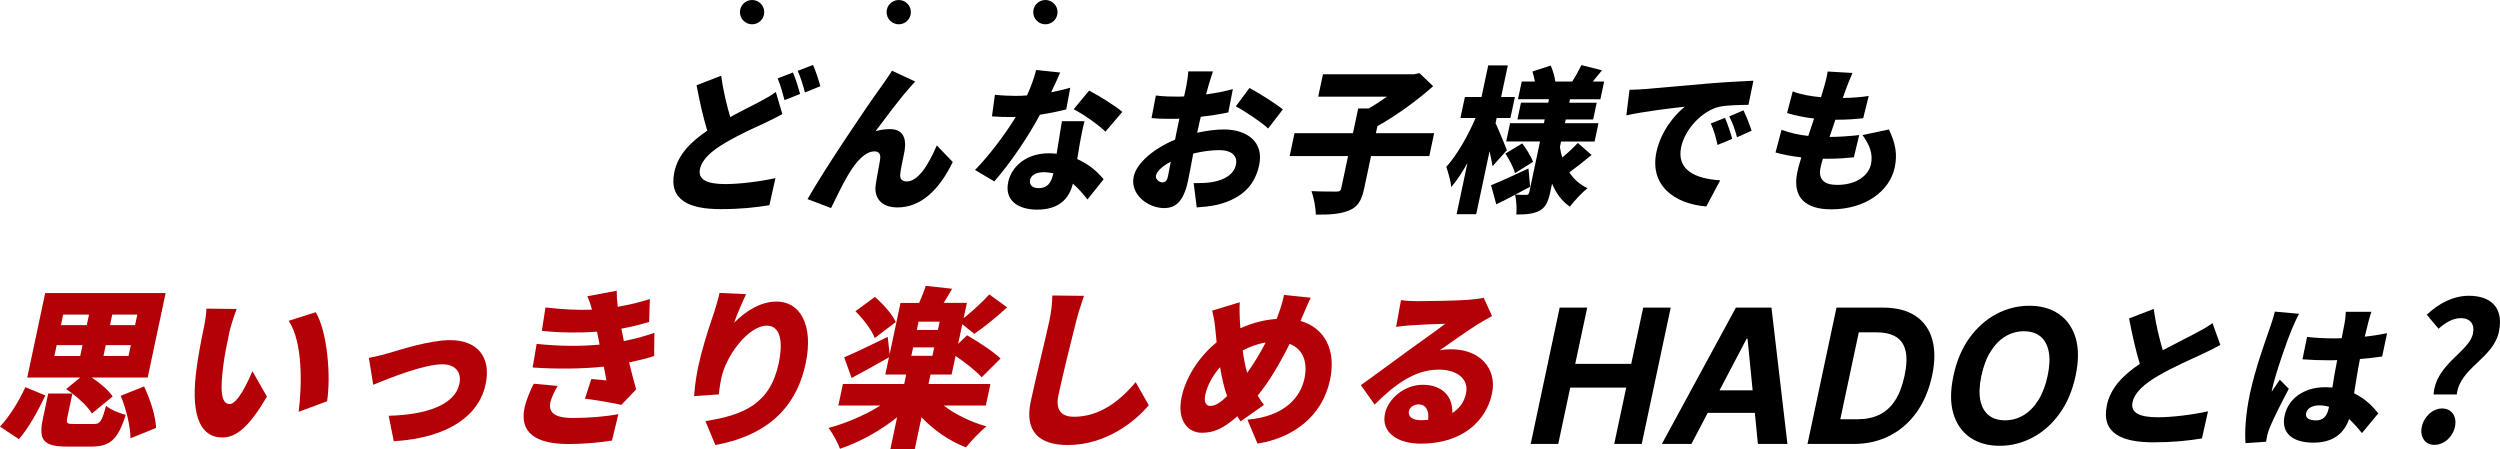 <?xml version="1.0" encoding="UTF-8"?>
<svg id="_レイヤー_1" data-name="レイヤー 1" xmlns="http://www.w3.org/2000/svg" viewBox="0 0 738.67 132.81">
  <defs>
    <style>
      .cls-1, .cls-2 {
        stroke-width: 0px;
      }

      .cls-2 {
        fill: #b40007;
      }
    </style>
  </defs>
  <g>
    <path class="cls-1" d="M231.16,33.71c-1.76.97-3.54,1.86-5.5,2.78-2.89,1.34-6.94,3.1-11.35,5.69-3.9,2.31-6.86,4.77-7.49,7.77-.64,3.01,1.85,4.44,7.46,4.44,4.34,0,10.48-.79,14.84-1.76l-1.79,8c-4.13.69-8.61,1.16-14.45,1.16-9.02,0-15.43-2.54-13.62-11.01,1.11-5.23,5-8.98,9.71-12.17-1.2-3.94-2.25-8.61-3.16-13.42l7.28-2.82c.61,4.62,1.68,8.79,2.67,12.21,3.2-1.76,6.17-3.19,8.26-4.3,2.1-1.11,3.7-1.99,5.21-3.1l1.93,6.53ZM234.3,21.41c.75,1.71,1.66,4.72,2.11,6.34l-4.6,1.85c-.53-1.89-1.22-4.63-2.04-6.43l4.53-1.76ZM240.23,19.18c.77,1.76,1.74,4.72,2.16,6.29l-4.56,1.85c-.48-1.9-1.32-4.63-2.14-6.39l4.54-1.75Z"/>
    <path class="cls-1" d="M268.55,26.17c-2.97,3.33-6.95,8.75-9.84,12.58,1.46-.42,2.87-.6,4.29-.6,3.5,0,4.9,2.31,4.3,6.25-.27,1.67-1.2,5.42-1.31,7.17-.15,1.48.76,2.04,1.95,2.04,3.18,0,6.22-4.49,8.86-10.64l4.71,4.9c-3.99,8.19-9.36,13.42-16.35,13.42-4.91,0-6.96-3.01-6.42-6.66.32-2.36,1.14-6.2,1.32-7.68.18-1.39-.36-2.22-1.69-2.22-2.7,0-5.3,2.87-7.61,6.66-1.63,2.64-3.96,7.59-5.21,10.08l-6.95-2.64c5.17-9.11,18.14-28.31,21.37-32.66.85-1.29,2.19-3.01,3.59-5.27l6.85,3.19c-.62.6-1.23,1.39-1.86,2.08Z"/>
    <path class="cls-1" d="M315.04,32.32c-1.93.51-4.72,1.11-7.77,1.57-3.41,6.43-8.81,14.39-13.49,19.71l-5.69-3.38c4.4-4.49,9.14-10.92,12.05-15.68-.5.04-.99.04-1.43.04-1.87,0-3.62-.04-5.62-.19l.87-6.39c1.98.23,4.58.33,6.04.33,1.15,0,2.27-.04,3.44-.14,1.16-2.5,2.11-5.14,2.7-7.5l7.11.74c-.62,1.44-1.54,3.52-2.66,5.83,2.12-.42,4.08-.88,5.64-1.34l-1.19,6.4ZM320.45,35.8c-.56,1.99-.94,4.17-1.37,6.43-.19,1.07-.48,2.87-.79,4.77,3.48,1.53,6.08,3.84,7.79,5.97l-4.77,5.97c-1.07-1.34-2.47-3.1-4.31-4.68-1.06,4.4-4.07,7.68-10.53,7.68-5.8,0-9.71-2.82-8.58-8.14.98-4.58,5.27-8.51,12.04-8.51.79,0,1.53.05,2.27.14.52-3.29,1.14-7.04,1.56-9.62h6.69ZM311.21,51.2c-.89-.19-1.88-.32-2.89-.32-2.17,0-3.69.93-3.97,2.22-.31,1.48.66,2.5,2.52,2.5,2.62,0,3.75-1.62,4.3-4.17l.04-.23ZM326.62,38.9c-2.17-2.13-6.64-5.23-9.39-6.62l4.57-5.51c2.84,1.44,7.84,4.58,9.81,6.29l-4.99,5.84Z"/>
    <path class="cls-1" d="M353.72,39.22c2.94-.65,5.74-.97,7.91-.97,6.9,0,11.86,3.75,10.42,10.5-1.14,5.37-4.41,9.76-12.36,11.75-2.13.46-4.16.65-6.09.79l-.91-7.17c2.12,0,4.03-.05,5.55-.33,3.5-.6,6.34-2.26,6.93-5.08.57-2.69-1.29-4.35-4.92-4.35-2.43,0-5.12.37-7.69,1.02-.65,3.47-1.24,6.67-1.54,8.05-1.38,6.48-3.93,8.05-7.07,8.05-4.73,0-10.11-4.02-8.98-9.3.87-4.12,6.16-8.42,12.23-10.92.21-1.21.47-2.41.71-3.56l.56-2.64c-.71.05-1.34.05-1.91.05-1.94,0-4.34,0-6.32-.23l1.28-6.66c2.59.32,4.67.32,6.26.32.66,0,1.38,0,2.09-.05l.62-2.91c.21-.97.59-3.61.63-4.49h7.27c-.32.88-1.04,3.24-1.39,4.44l-.63,2.36c2.77-.37,5.6-.92,7.9-1.57l-1.34,6.89c-2.55.56-5.43.97-8.14,1.3-.25.97-.47,1.99-.67,2.96l-.4,1.75ZM345.1,52.08c.19-.88.47-2.41.82-4.3-2.44,1.29-4.08,2.77-4.37,4.12-.23,1.06,1.04,1.99,1.88,1.99.67,0,1.32-.19,1.67-1.81ZM369.19,25.99c3.12,1.71,7.77,4.63,9.84,6.34l-4.34,5.64c-1.72-1.71-7.12-5.27-9.54-6.57l4.04-5.41Z"/>
    <path class="cls-1" d="M422.31,46.11h-17.21l-2.04,9.62c-.77,3.61-1.91,5.42-4.52,6.48-2.57,1.06-5.84,1.25-9.77,1.2.02-1.98-.61-5.13-1.27-6.94,2.8.14,6.3.14,7.31.14s1.33-.23,1.49-1.02l2.01-9.48h-17.26l1.44-6.76h17.26l1.55-7.31h3.11c1.82-1.02,3.67-2.27,5.38-3.47h-20.31l1.41-6.62h26.95l1.53-.37,4.08,3.89c-4.63,4.12-10.76,8.61-16.47,11.8l-.45,2.08h17.21l-1.43,6.76Z"/>
    <path class="cls-1" d="M441,49.12c-.19-1.21-.52-2.77-.88-4.44l-3.95,18.6h-5.79l3.21-15.13c-1.56,2.78-3.15,5.23-4.79,7.13-.15-1.8-.93-4.39-1.46-5.97,3.17-3.52,6.49-9.35,8.63-14.44h-4.46l1.32-6.2h4.91l1.98-9.35h5.79l-1.98,9.35h4.07l-1.32,6.2h-4.07l-.32,1.53c.83,1.71,2.89,6.8,3.35,7.96l-4.24,4.76ZM470.25,45.79c-2.21,1.86-4.64,3.75-6.57,5.14,1.3,1.98,3.08,3.6,5.37,4.67-1.54,1.25-3.94,3.75-5.19,5.46-2.4-1.62-4.1-3.98-5.28-6.8l-.56,2.64c-.61,2.82-1.38,4.4-3.17,5.37-1.85.97-3.99,1.11-6.83,1.11.19-1.72.01-4.26-.36-5.83-1.94,1.02-3.83,1.99-5.56,2.82l-1.54-5.64c2.8-1.11,6.97-3.05,11.05-4.95l.49,5.41c-1.4.74-2.89,1.53-4.38,2.31,1.21.09,2.77.09,3.24.09.55,0,.77-.23.88-.74l3.19-15.04h-10l1.15-5.41h10l.23-1.11h-8.06l1.05-4.95h8.06l.21-1.02h-9.16l1.11-5.23h3.9c-.19-1.02-.45-2.08-.75-2.96l5.42-1.76c.62,1.43,1.2,3.33,1.35,4.72h5c.99-1.53,2.06-3.47,2.71-4.85l6.09,1.53c-1.01,1.2-1.9,2.31-2.73,3.33h3.36l-1.11,5.23h-8.98l-.21,1.02h8.11l-1.05,4.95h-8.11l-.23,1.11h9.91l-1.15,5.41h-9.91l-.34,1.62c.18,1.06.38,2.13.71,3.1,1.61-1.34,3.39-3.01,4.59-4.31l4.05,3.56ZM447.64,51.16c-.41-1.57-1.71-4.03-2.84-5.79l4.98-3c1.2,1.62,2.63,3.88,3.17,5.46l-5.31,3.33Z"/>
    <path class="cls-1" d="M486.04,26.31c4.2-.37,10.96-.93,19.13-1.67,4.45-.37,9.69-.64,12.91-.79l-1.47,7.12c-2.27.05-5.99.05-8.54.56-4.97,1.11-10.18,6.48-11.33,11.89-1.44,6.76,4.06,9.39,11.53,9.86l-4.12,7.72c-9.61-.79-16.79-6.34-14.72-16.1,1.34-6.29,5.56-11.15,8.38-13.37-3.86.42-11.76,1.34-17.28,2.55l.94-7.55c1.79-.04,3.71-.13,4.57-.22ZM511.81,41.03l-4.32,1.8c-.62-2.68-1.05-4.21-2.01-6.34l4.2-1.67c.74,1.71,1.7,4.49,2.13,6.21ZM517.54,38.62l-4.31,1.94c-.71-2.64-1.25-4.07-2.28-6.16l4.19-1.8c.81,1.67,1.88,4.35,2.4,6.02Z"/>
    <path class="cls-1" d="M558.11,38.25c1.96,4.07,2.55,7.31,1.73,11.2-1.48,6.99-8.65,12.4-18.74,12.4-7.48,0-11.69-3.33-10.03-11.11.21-1.02.62-2.5,1.16-4.25-2.98-.33-5.58-.83-7.62-1.44l1.78-6.7c2.59.97,5.21,1.52,7.9,1.81l1.71-5.14c-2.89-.32-5.64-.92-7.98-1.62l1.67-6.39c2.25.88,5.27,1.44,8.36,1.71.37-1.16.67-2.18.91-3.06.38-1.34.82-2.82,1.05-4.53l7.34.42c-.85,1.94-1.36,3.29-1.86,4.58-.22.6-.56,1.58-1,2.82,3.02-.05,5.76-.28,7.65-.6l-1.62,6.57c-2.49.28-4.74.46-8.23.46-.58,1.67-1.18,3.42-1.71,5.08h.05c2.47,0,5.89-.23,8.7-.55l-1.57,6.57c-2.22.23-4.74.42-7.34.42h-1.82c-.31,1.06-.56,1.99-.69,2.64-.73,3.42,1,5.09,4.93,5.09,5.8,0,9.29-2.87,9.98-6.11.65-3.1-.45-5.83-2.52-8.61l7.81-1.66Z"/>
  </g>
  <g>
    <path class="cls-2" d="M0,126.05c2.78-3,5.55-7.38,7.49-11.66l5.91,2.45c-2.11,4.42-4.84,9.51-7.82,12.92l-5.58-3.71ZM27.71,125.28c1.85,0,2.33-.66,3.63-5.4,1.17,1.12,4,2.24,5.81,2.7-2.37,7.48-4.72,9.37-10.26,9.37h-7.16c-7.11,0-8.36-2.09-7.05-8.3l1.57-7.38h7.15c-.62-.45-1.26-.91-1.86-1.32l4.18-3.41h-15.67l5.3-24.94h35.59l-5.3,24.94h-16.55c2.48,1.63,4.99,3.77,6.2,5.6l-6.14,5.04c-1.03-1.78-3.37-4.07-5.76-5.91l-1.54,7.28c-.34,1.58.02,1.73,2.22,1.73h5.64ZM16.07,105.18h7.64l.68-3.2h-7.64l-.68,3.2ZM18,96.07h7.64l.66-3.11h-7.64l-.66,3.11ZM38.66,101.97h-7.41l-.68,3.2h7.4l.69-3.2ZM40.57,92.96h-7.41l-.66,3.11h7.4l.67-3.11ZM42.58,114.18c1.78,3.77,3.41,8.65,3.53,12.27l-7.57,3.05c.04-3.41-1.24-8.6-2.87-12.57l6.91-2.75Z"/>
    <path class="cls-2" d="M67.78,98.15c-.69,3.31-1.41,6.62-1.82,9.98-.83,6.62-.84,11.25,1.93,11.25,2.25,0,5.28-6.31,6.69-9.72l4.29,7.53c-5.25,8.91-8.98,12.07-13.22,12.07-5.69,0-9.34-5.09-7.76-18.89.53-4.78,1.7-10.54,2.38-13.74.32-1.53.67-3.66.71-5.44l8.95.1c-.84,2.13-1.83,5.39-2.15,6.86ZM96.64,118.56l-8.39,3.11c.93-7.59,1.33-20.46-2.96-26.88l7.99-2.54c3.49,5.8,4.52,19.03,3.36,26.31Z"/>
    <path class="cls-2" d="M114.72,104.37c3.43-1.02,12.31-3.87,18.26-3.87,8.08,0,12.22,4.99,10.5,13.09-1.87,8.75-10.3,15.72-27.13,16.79l-1.51-7.53c11.36-.3,19.59-3.31,20.89-9.41.74-3.46-1.19-5.8-5-5.8-5.41,0-15.29,3.92-20.46,6.05l-1.28-7.94c1.45-.27,4.23-.93,5.73-1.38Z"/>
    <path class="cls-2" d="M164.77,114.03c-.91,1.53-1.88,3.56-2.14,4.79-.58,2.7.71,4.68,6.6,4.68,4.96,0,9.98-.46,13.48-1.12l-1.89,7.79c-2.59.45-7.76,1.02-13.02,1.02-9.3,0-14.39-3.26-12.82-10.69.5-2.34,1.73-5.19,2.72-7.12l7.07.65ZM193.28,105.18c-2.05.72-4.66,1.32-7.4,1.88.6,2.44,1.28,5.2,2.09,7.99l-4.38,4.58c-2.7-.61-7.53-1.43-10.75-1.84l1.87-5.8c1.62.15,3.3.3,4.48.41-.3-1.48-.56-2.85-.78-4.07-6.12.66-13.95.76-21.03.25l1.18-6.97c6.95.72,13.23.72,18.6.21l-.14-.76-.62-3.05c-4.75.35-10.68.35-16.31-.25l1.09-6.92c5.18.61,9.65.82,13.73.66-.4-1.58-.8-2.65-1.35-3.97l8.66-1.63c0,1.43.09,3.05.31,4.74,3.29-.57,6.41-1.28,9.49-2.29l-.22,6.77c-2.6.77-5.12,1.43-8.2,1.99.13.77.3,1.53.45,2.24l.28,1.42c3.86-.76,6.72-1.63,9.03-2.44l-.08,6.85Z"/>
    <path class="cls-2" d="M220.45,86.91c-.86,1.78-2.73,6.05-3.54,8.45,3.14-3.16,7.56-6.26,12.57-6.26,6.91,0,10.99,6.92,8.56,18.32-3.07,14.4-12.9,21.53-26.68,24.08l-2.93-7.08c11.24-1.78,19.09-5.04,21.63-17,1.62-7.63-.06-11.2-3.46-11.2-5.51,0-12.06,8.85-13.47,15.47-.22,1.07-.52,2.65-.73,4.84l-7.31.51c.12-1.93.47-5.19,1.19-8.6,1-4.68,2.66-10.23,4.69-16.08.66-1.99,1.3-4.28,1.62-5.81l7.86.36Z"/>
    <path class="cls-2" d="M278.85,119.83c3.34,2.6,7.97,4.84,12.62,6.16-1.88,1.47-4.64,4.38-6.05,6.21-4.9-1.88-9.56-5.14-13.14-8.91l-2.02,9.52h-7.21l2.02-9.52c-5.03,4.02-11.04,7.33-16.87,9.31-.69-1.83-2.22-4.68-3.41-6.15,5.31-1.43,10.88-3.82,15.32-6.62h-12.41l1.35-6.36h18.11l.6-2.8h-6.18l1.08-5.09c-3.66,2.08-7.68,4.32-11.04,6.1l-2.2-6.1c3.26-1.38,8.09-3.72,12.87-6.05l.56,5.14,3.22-15.17h5.51c.73-1.68,1.46-3.51,1.94-5.04l7.8.86c-.85,1.47-1.69,2.91-2.5,4.17h6.87l-.97,4.53c2.53-2.04,5.6-4.79,7.58-7.03l5.27,3.82c-3.2,2.95-6.89,5.9-9.7,7.84l-3.54-2.85-1.23,5.8,2.64-2.54c3.12,1.83,7.75,4.78,9.88,6.87l-5.57,5.55c-1.56-1.78-4.82-4.33-7.71-6.31l-1.17,5.5h-6.23l-.6,2.8h18.3l-1.35,6.36h-12.44ZM258.46,99.88c-.86-2.34-3.42-5.65-5.71-7.93l5.77-4.23c2.33,2.04,5.1,5.09,6.15,7.43l-6.21,4.73ZM269.27,105.13h6.23l.53-2.49h-6.23l-.53,2.49ZM277.64,95.05h-6.23l-.52,2.44h6.23l.52-2.44Z"/>
    <path class="cls-2" d="M320.29,87.41c-.85,2.39-1.79,5.45-2.35,7.64-1.37,5.29-4.02,16.18-5.21,21.73-1.03,4.83,1.33,6.36,4.59,6.36,7.5,0,13.53-4.58,18.23-10.23l3.87,6.82c-4.04,4.83-12.68,11.76-23.93,11.76-8.42,0-12.83-3.97-10.96-12.78,1.35-6.36,4.66-19.85,5.47-23.67.58-2.7.92-5.44.92-7.73l9.37.1Z"/>
    <path class="cls-2" d="M384.27,94.84c7.02,1.99,10.62,8.45,8.71,17.41-2.35,11.04-11.2,17.2-21.43,18.82l-2.98-7.07c11.11-.97,15.69-6.71,16.86-12.16,1.06-5.04-.57-8.8-4.4-10.23-2.72,5.5-5.88,10.95-9.42,15.27.58.97,1.19,1.94,1.85,2.75l-6.92,4.89-.95-1.53c-4.13,3.66-6.92,4.88-10.48,4.88-4.18,0-7.44-3.72-5.98-10.58,1.23-5.81,5.17-11.97,10.34-16.14-.13-1.22-.24-2.49-.37-3.76-.18-1.94-.42-3.47-.95-5.6l8.16-2.49c-.1,1.83-.06,3.51.01,5.04.06.86.12,1.73.17,2.64,3.77-1.68,7.25-2.49,10.71-2.75.22-.61.44-1.17.65-1.73.65-1.73,1.31-4.12,1.52-5.35l7.91.82c-.75,1.47-1.89,4.32-2.54,5.75l-.47,1.12ZM362.57,117.04c-.86-2.39-1.55-5.29-2.08-8.55-2.24,2.49-3.8,5.5-4.37,8.14-.42,1.99.08,3.31,1.53,3.31s3.02-1.07,4.92-2.9ZM367.18,103.55c.35,2.5.78,4.84,1.32,6.62,2.01-2.8,3.91-5.96,5.46-8.96-2.52.4-4.75,1.27-6.78,2.34Z"/>
    <path class="cls-2" d="M440.85,93.37c-1.45.82-2.82,1.58-4.23,2.45-3.13,1.93-8.13,5.54-11.22,7.69,1.33-.26,2.26-.31,3.43-.31,8.27,0,13.61,5.55,12,13.13-1.68,7.89-8.58,14.76-21.04,14.76-6.82,0-11.76-3.3-10.58-8.85.94-4.43,5.71-8.55,11.16-8.55,5.89,0,8.93,3.56,8.74,8.35,2.19-1.38,3.54-3.36,4.05-5.81.92-4.33-2.74-7.02-8.05-7.02-7.06,0-13.06,4.42-18.95,10.33l-4.08-5.75c3.66-2.55,10.31-7.53,13.71-9.98,3.17-2.34,8.42-5.95,11.22-8.14-2.44.04-7.46.25-10.08.45-1.47.1-3.22.25-4.42.45l1.44-7.89c1.46.21,3.24.31,4.84.31,2.58,0,12.25-.15,15.18-.41,2.33-.2,3.74-.41,4.41-.61l2.47,5.4ZM421.97,124.06c.35-2.8-.74-4.58-2.78-4.58-1.56,0-2.69.96-2.9,1.98-.33,1.58,1.03,2.7,3.47,2.7.77,0,1.51-.05,2.21-.1Z"/>
  </g>
  <g>
    <path class="cls-1" d="M452.27,131.17l8.56-40.28h8.14l-3.54,16.62h16.54l3.54-16.62h8.13l-8.56,40.28h-8.13l3.54-16.64h-16.54l-3.54,16.64h-8.14Z"/>
    <path class="cls-1" d="M499.76,131.17h-8.73l21.87-40.28h10.51l4.72,40.28h-8.73l-3.05-31.07h-.29l-16.3,31.07ZM502.58,115.33h20.62l-1.42,6.65h-20.62l1.42-6.65Z"/>
    <path class="cls-1" d="M547.72,131.17h-13.66l8.56-40.28h13.77c3.88,0,7.05.8,9.51,2.41,2.45,1.61,4.12,3.91,4.99,6.91.87,3.01.87,6.6-.02,10.78-.9,4.2-2.42,7.8-4.57,10.82-2.15,3.01-4.81,5.33-7.97,6.94-3.16,1.61-6.69,2.42-10.61,2.42ZM543.75,123.87h5.18c2.41,0,4.54-.45,6.39-1.35,1.84-.9,3.38-2.29,4.61-4.18,1.24-1.9,2.17-4.35,2.81-7.35.62-2.97.73-5.41.3-7.29s-1.38-3.28-2.83-4.17-3.39-1.34-5.8-1.34h-5.2l-5.46,25.68Z"/>
    <path class="cls-1" d="M613.27,111.03c-.94,4.39-2.52,8.13-4.76,11.21-2.25,3.09-4.9,5.43-7.98,7.05s-6.3,2.43-9.7,2.43-6.34-.81-8.71-2.44-4.03-3.97-4.96-7.06c-.92-3.08-.91-6.81.02-11.19.93-4.39,2.52-8.13,4.75-11.21,2.24-3.08,4.89-5.43,7.95-7.05,3.08-1.62,6.32-2.43,9.75-2.43s6.29.81,8.67,2.43,4.04,3.97,4.98,7.05c.92,3.08.92,6.82-.01,11.21ZM605.01,111.03c.61-2.84.7-5.24.31-7.2-.4-1.95-1.22-3.43-2.47-4.45-1.26-1.01-2.87-1.51-4.83-1.51s-3.8.51-5.48,1.51c-1.69,1.02-3.13,2.5-4.36,4.45s-2.14,4.36-2.74,7.2c-.61,2.85-.71,5.24-.32,7.2.4,1.96,1.21,3.44,2.47,4.45,1.25,1.01,2.86,1.51,4.83,1.51s3.79-.51,5.48-1.51c1.68-1.01,3.13-2.49,4.36-4.45,1.23-1.96,2.15-4.36,2.75-7.2Z"/>
  </g>
  <g>
    <path class="cls-1" d="M656.04,101.92c-1.75.97-3.54,1.85-5.5,2.77-2.89,1.34-8.55,3.79-12.95,6.39-3.91,2.31-6.86,4.77-7.49,7.77-.64,3.01,1.84,4.44,7.46,4.44,4.34,0,10.48-.78,14.84-1.76l-1.8,8.01c-4.12.69-8.6,1.15-14.44,1.15-9.02,0-15.44-2.54-13.64-11.01,1.11-5.23,5.01-8.98,9.72-12.17-1.2-3.94-2.24-8.6-3.17-13.42l7.29-2.82c.61,4.62,1.67,8.78,2.67,12.21,3.64-1.94,7.35-3.75,9.49-4.91,2.1-1.11,3.7-1.99,5.21-3.1l2.31,6.45Z"/>
    <path class="cls-1" d="M679.31,92.71c-.62,1.02-1.84,3.84-2.19,4.67-1.04,2.36-4.81,13.05-5.71,17.3-.04.14-.2.88-.19,1.07.81-1.34,1.53-2.22,2.39-3.56l2.66,2.69c-2.2,4.12-4.51,8.75-5.6,11.38-.27.65-.63,1.71-.73,2.18-.11.5-.28,1.34-.4,2.08l-6.06.42c-.27-3.1-.01-8.47,1.31-14.67,1.49-7.04,4.57-15.64,5.76-19.02.48-1.38,1.19-3.47,1.59-5.18l7.17.64ZM697.88,127.97c-1.29-1.62-2.54-3.01-3.8-4.17-1.49,4.3-4.77,6.99-10.52,6.99-6.15,0-9.63-2.78-8.54-7.96,1.09-5.13,5.82-8.42,11.93-8.42.74,0,1.48.05,2.19.09.38-2.41.84-5.23,1.42-8.1-.85.05-1.69.05-2.49.05-2.61,0-5.21-.09-7.77-.28l1.37-6.61c2.5.27,5.09.42,7.74.42.84,0,1.63,0,2.48-.05.41-2.12.77-3.84.9-4.67.15-.69.29-2.18.32-3.14h7.57c-.32.88-.65,2.03-.91,3.05-.24.88-.61,2.41-1.05,4.3,2.27-.23,4.51-.6,6.59-1.02l-1.46,6.89c-2.01.28-4.24.56-6.57.74-.8,4.16-1.28,7.45-1.72,10.13,3.42,1.62,5.61,4.03,7.15,5.92l-4.83,5.84ZM688.16,120.19c-.91-.27-1.86-.42-2.87-.42-2.04,0-3.58.83-3.9,2.27-.34,1.62,1.08,2.17,2.95,2.17,2.12,0,3.21-1.21,3.75-3.7l.07-.32Z"/>
  </g>
  <path class="cls-1" d="M715.57,126.07c.64-3.02,3.23-5.38,6.02-5.38s4.42,2.35,3.78,5.38-3.23,5.37-6.06,5.37c-2.79.01-4.38-2.34-3.74-5.37ZM730.67,98.59c.6-2.8-.79-4.59-3.57-4.59-2.35,0-4.5,1.29-6.6,3.13l-3.47-4.14c3.49-3.3,7.78-5.6,12.44-5.6,6.43,0,10.4,3.47,8.88,10.63-1.69,7.95-11.58,10.63-12.45,18.53h-6.86c.62-9.01,10.49-12.58,11.63-17.96Z"/>
  <circle class="cls-1" cx="222.22" cy="3.59" r="3.59"/>
  <circle class="cls-1" cx="265.55" cy="3.59" r="3.59"/>
  <circle class="cls-1" cx="308.88" cy="3.59" r="3.59"/>
</svg>